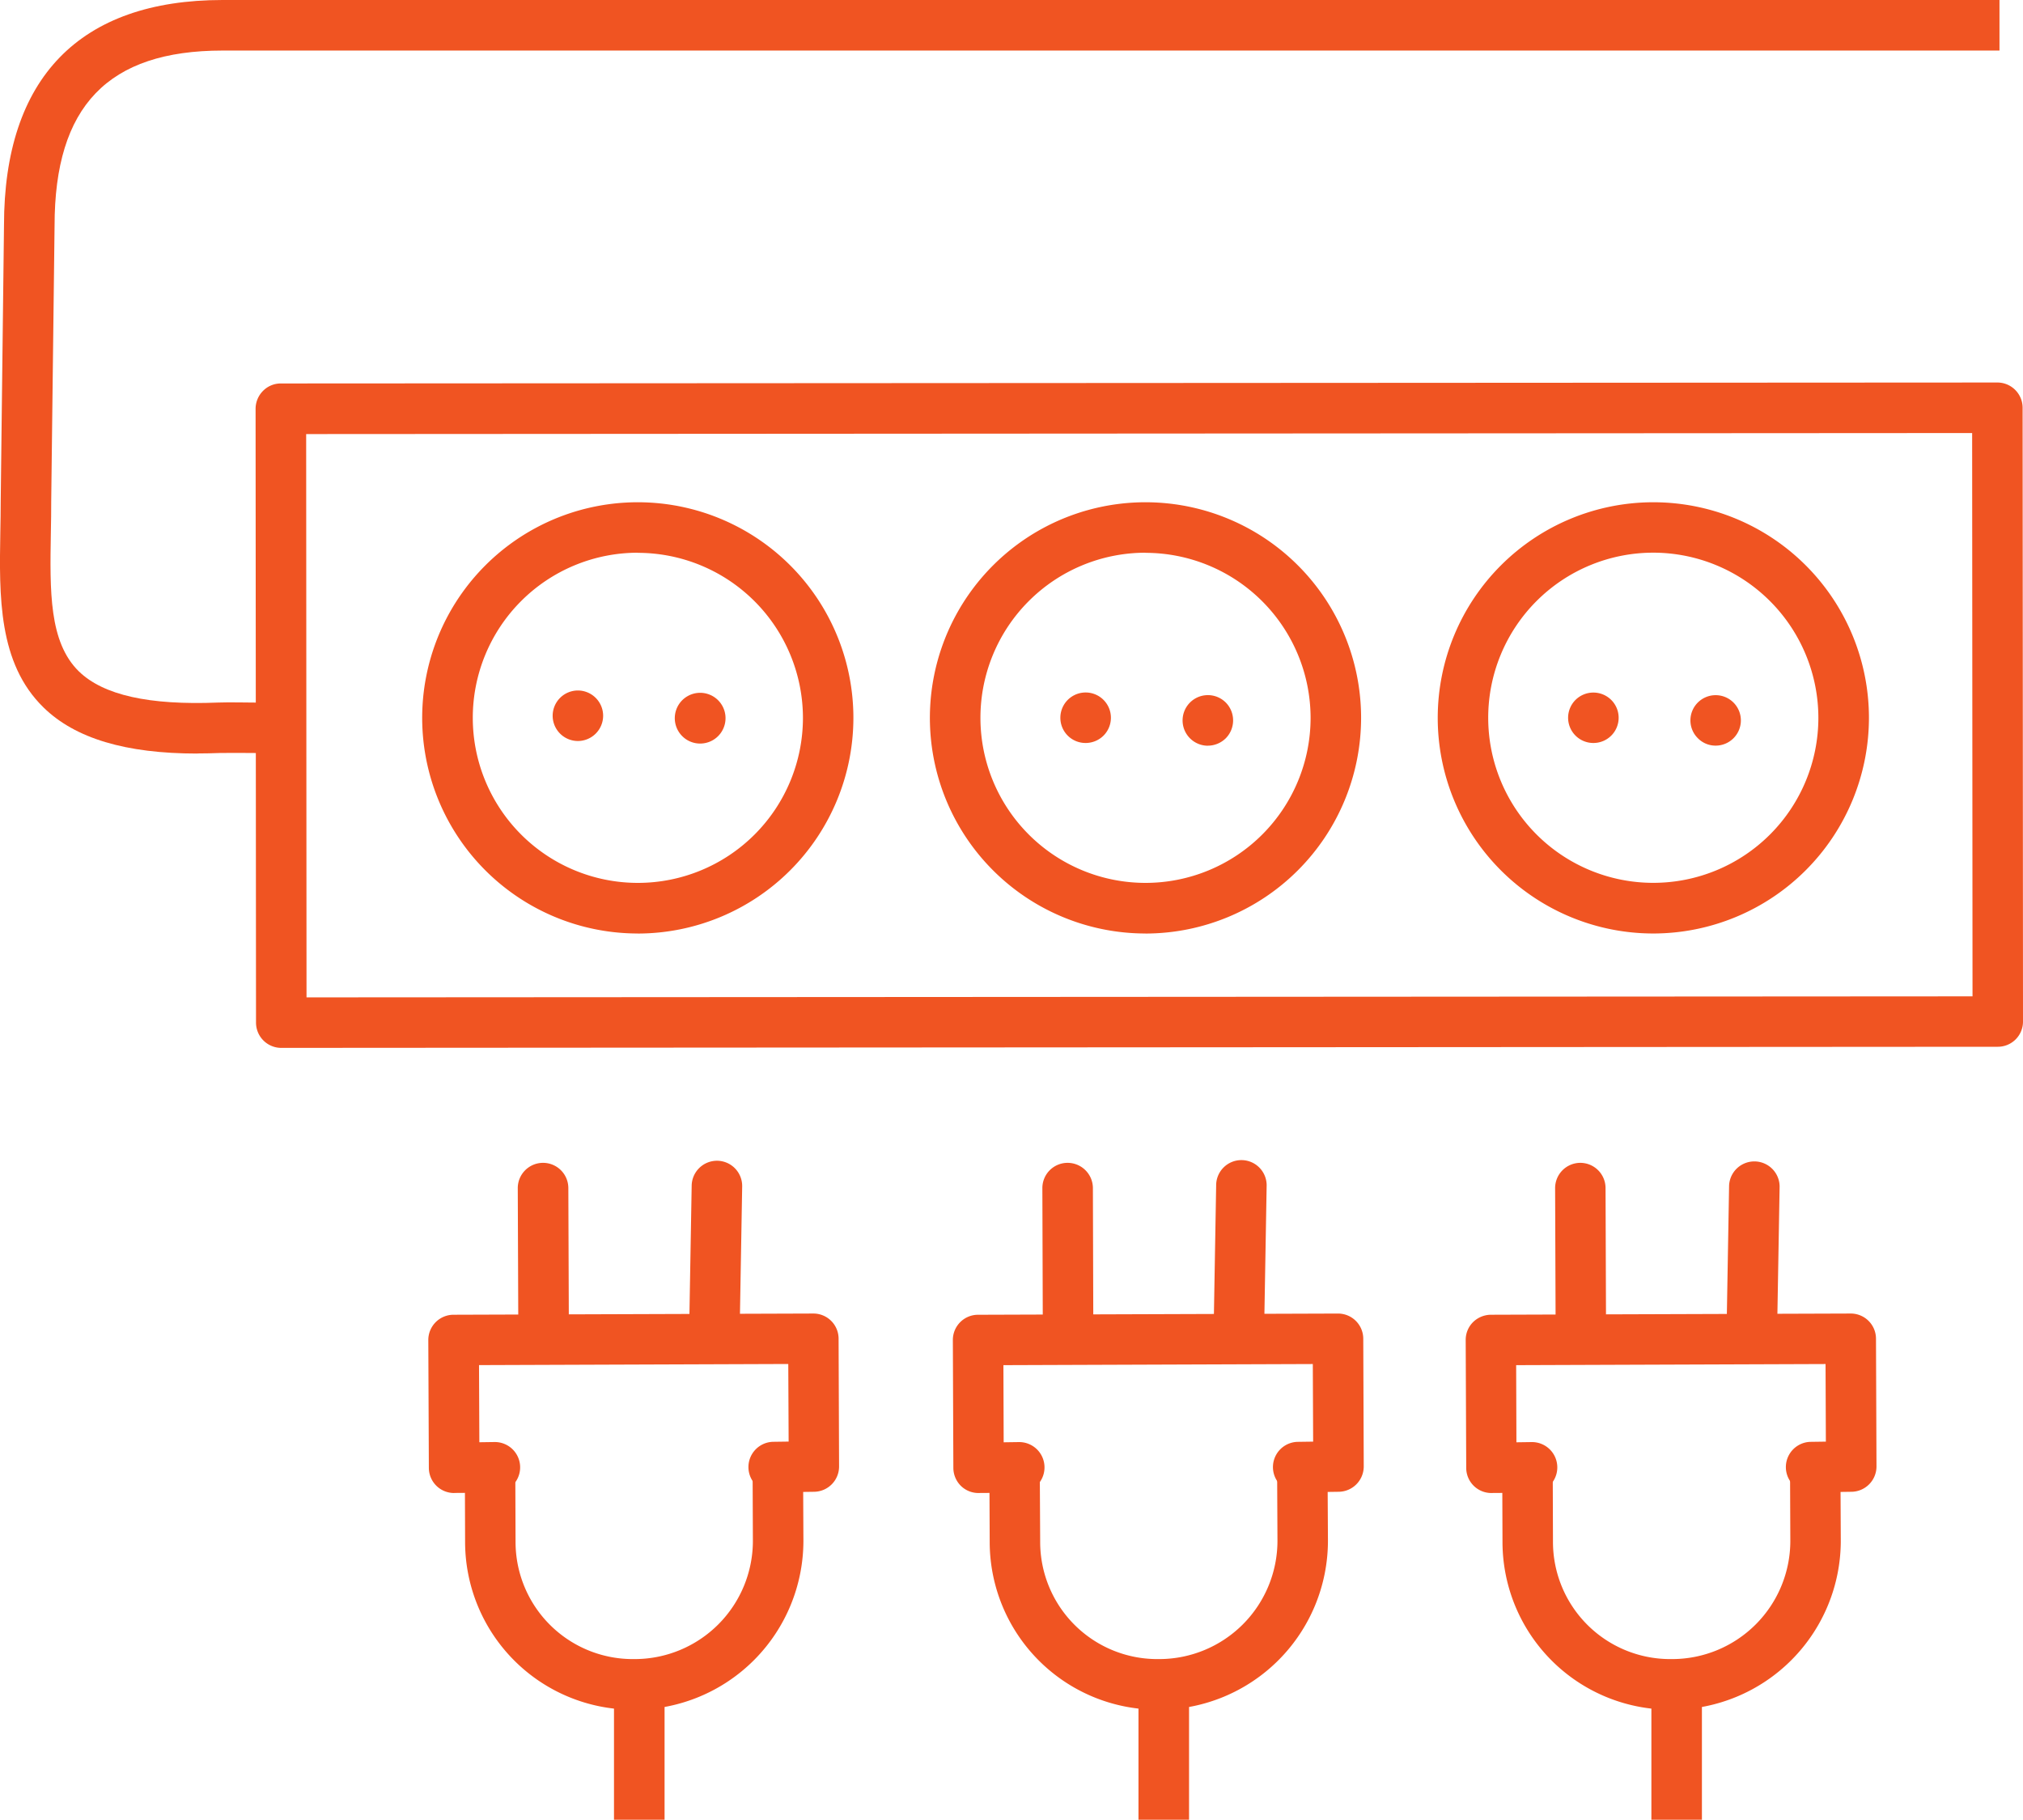 <svg id="Group_9124" data-name="Group 9124" xmlns="http://www.w3.org/2000/svg" xmlns:xlink="http://www.w3.org/1999/xlink" width="85" height="76.455" viewBox="0 0 85 76.455">
  <defs>
    <clipPath id="clip-path">
      <rect id="Rectangle_92" data-name="Rectangle 92" width="85" height="76.455" fill="#f05422"/>
    </clipPath>
  </defs>
  <g id="Group_9123" data-name="Group 9123" transform="translate(0 0)" clip-path="url(#clip-path)">
    <path id="Path_2512" data-name="Path 2512" d="M17.486,52.507a1.062,1.062,0,0,1-1.061-1.063l-.018-25.789a1.069,1.069,0,0,1,.312-.751,1.045,1.045,0,0,1,.749-.312l72.124-.04a1.062,1.062,0,0,1,1.06,1.06L90.668,51.4a1.057,1.057,0,0,1-1.061,1.06Zm1.046-25.789.015,23.667,70-.043-.016-23.667Z" transform="translate(-5.668 -8.481)" fill="#f05422"/>
    <path id="Path_2513" data-name="Path 2513" d="M8.288,31.66c-3.009,0-5.13-.636-6.459-1.936C-.081,27.861-.033,25.055.014,22.34c.008-.43.016-.865.016-1.3L.168,9.467C.168,3.278,3.346,0,9.356,0H84.012V2.124H9.356c-4.818,0-7.063,2.335-7.063,7.355L2.152,21.051c0,.435-.005.885-.015,1.324-.042,2.47-.079,4.6,1.174,5.83,1.028,1,2.948,1.431,5.86,1.312.371-.016,1.326,0,1.432,0l1.064.008-.028,2.122-1.06-.011c-.276,0-1.051-.008-1.32,0-.333.012-.656.02-.97.02" transform="translate(0 0)" fill="#f05422"/>
    <path id="Path_2514" data-name="Path 2514" d="M28.578,91.852A1.06,1.06,0,0,1,27.516,90.8l-.023-5.371a1.062,1.062,0,0,1,1.058-1.067l15.122-.051h0a1.059,1.059,0,0,1,1.059,1.055l.02,5.371A1.062,1.062,0,0,1,43.711,91.8l-1.683.024h-.016A1.061,1.061,0,0,1,42,89.7l.633-.009-.015-3.26-12.994.047.014,3.241.638-.009h.008a1.063,1.063,0,0,1,.009,2.127l-1.7.012Z" transform="translate(-9.497 -29.124)" fill="#f05422"/>
    <path id="Path_2515" data-name="Path 2515" d="M36.87,104.015a7.052,7.052,0,0,1-7.019-7.047l-.009-2.739A1.059,1.059,0,0,1,30.9,93.166H30.9a1.06,1.06,0,0,1,1.061,1.055l.01,2.743a4.924,4.924,0,0,0,4.891,4.925h.121a4.969,4.969,0,0,0,4.96-4.964l-.01-2.487a1.06,1.06,0,0,1,1.057-1.063h0a1.062,1.062,0,0,1,1.064,1.055l.012,2.49A7.1,7.1,0,0,1,37,104.015H36.87Z" transform="translate(-10.309 -32.184)" fill="#f05422"/>
    <path id="Path_2516" data-name="Path 2516" d="M34.319,82.5a1.064,1.064,0,0,1-1.061-1.059l-.022-5.731a1.062,1.062,0,0,1,1.06-1.068h0A1.063,1.063,0,0,1,35.361,75.7l.021,5.735A1.068,1.068,0,0,1,34.323,82.5Z" transform="translate(-11.481 -25.786)" fill="#f05422"/>
    <path id="Path_2517" data-name="Path 2517" d="M45.308,82.38H45.29A1.062,1.062,0,0,1,44.247,81.3l.1-5.75a1.064,1.064,0,0,1,1.061-1.044h.02a1.062,1.062,0,0,1,1.041,1.079l-.1,5.751a1.062,1.062,0,0,1-1.061,1.043" transform="translate(-15.285 -25.738)" fill="#f05422"/>
    <rect id="Rectangle_89" data-name="Rectangle 89" width="2.125" height="5.913" transform="translate(25.798 70.542)" fill="#f05422"/>
    <path id="Path_2518" data-name="Path 2518" d="M62.249,91.852a1.052,1.052,0,0,1-.745-.3,1.068,1.068,0,0,1-.317-.751l-.021-5.371a1.058,1.058,0,0,1,1.056-1.067l15.12-.051h.006a1.06,1.06,0,0,1,1.062,1.055l.02,5.371A1.065,1.065,0,0,1,77.382,91.8l-1.682.024h-.016a1.061,1.061,0,0,1-.015-2.122l.635-.009-.014-3.26-13,.047.011,3.241.638-.009h.01a1.063,1.063,0,0,1,.009,2.127l-1.7.012Z" transform="translate(-21.13 -29.124)" fill="#f05422"/>
    <path id="Path_2519" data-name="Path 2519" d="M70.541,104.015a7.05,7.05,0,0,1-7.017-7.047l-.012-2.739a1.061,1.061,0,0,1,1.058-1.063h0a1.061,1.061,0,0,1,1.06,1.055l.015,2.743a4.92,4.92,0,0,0,4.889,4.925h.118a4.972,4.972,0,0,0,4.963-4.964l-.012-2.487a1.061,1.061,0,0,1,1.058-1.063h0a1.059,1.059,0,0,1,1.061,1.055l.014,2.49a7.1,7.1,0,0,1-7.073,7.095h-.128Z" transform="translate(-21.94 -32.184)" fill="#f05422"/>
    <path id="Path_2520" data-name="Path 2520" d="M67.991,82.5a1.062,1.062,0,0,1-1.061-1.059l-.018-5.731a1.059,1.059,0,0,1,1.058-1.068h0A1.064,1.064,0,0,1,69.035,75.7l.017,5.735A1.06,1.06,0,0,1,68,82.5Z" transform="translate(-23.115 -25.786)" fill="#f05422"/>
    <path id="Path_2521" data-name="Path 2521" d="M78.979,82.38H78.96A1.065,1.065,0,0,1,77.915,81.3l.1-5.75a1.061,1.061,0,1,1,2.121.035l-.1,5.751a1.059,1.059,0,0,1-1.059,1.043" transform="translate(-26.916 -25.738)" fill="#f05422"/>
    <rect id="Rectangle_90" data-name="Rectangle 90" width="2.125" height="5.913" transform="translate(47.835 70.542)" fill="#f05422"/>
    <path id="Path_2522" data-name="Path 2522" d="M95.169,91.852A1.056,1.056,0,0,1,94.108,90.8l-.022-5.371a1.051,1.051,0,0,1,.307-.755,1.082,1.082,0,0,1,.749-.312l15.122-.051h0a1.06,1.06,0,0,1,1.061,1.055l.021,5.371A1.064,1.064,0,0,1,110.3,91.8l-1.686.024a1.061,1.061,0,1,1-.029-2.122l.634-.009-.013-3.26-13,.047.011,3.241.638-.009h.012a1.063,1.063,0,0,1,.009,2.127l-1.7.012Z" transform="translate(-32.502 -29.124)" fill="#f05422"/>
    <path id="Path_2523" data-name="Path 2523" d="M103.46,104.015a7.051,7.051,0,0,1-7.017-7.047l-.01-2.739a1.059,1.059,0,0,1,1.055-1.063h.006a1.06,1.06,0,0,1,1.061,1.055l.009,2.743a4.924,4.924,0,0,0,4.892,4.925h.123a4.969,4.969,0,0,0,4.958-4.964l-.01-2.487a1.06,1.06,0,0,1,1.058-1.063h0a1.059,1.059,0,0,1,1.06,1.055l.012,2.49a7.1,7.1,0,0,1-7.073,7.095h-.128Z" transform="translate(-33.313 -32.184)" fill="#f05422"/>
    <path id="Path_2524" data-name="Path 2524" d="M100.909,82.5a1.061,1.061,0,0,1-1.062-1.059l-.021-5.731a1.061,1.061,0,0,1,1.059-1.068h0a1.062,1.062,0,0,1,1.06,1.055l.02,5.735a1.062,1.062,0,0,1-1.06,1.067Z" transform="translate(-34.485 -25.786)" fill="#f05422"/>
    <path id="Path_2525" data-name="Path 2525" d="M111.9,82.38h-.02a1.061,1.061,0,0,1-1.041-1.079l.1-5.75a1.062,1.062,0,0,1,2.123.035l-.1,5.751A1.062,1.062,0,0,1,111.9,82.38" transform="translate(-38.288 -25.738)" fill="#f05422"/>
    <rect id="Rectangle_91" data-name="Rectangle 91" width="2.123" height="5.913" transform="translate(69.386 70.542)" fill="#f05422"/>
    <path id="Path_2526" data-name="Path 2526" d="M36.535,46.444a1.063,1.063,0,0,1-1.059-1.063,1.063,1.063,0,0,1,1.059-1.06,1.064,1.064,0,0,1,1.062,1.06,1.064,1.064,0,0,1-1.062,1.063" transform="translate(-12.255 -15.311)" fill="#f05422"/>
    <path id="Path_2527" data-name="Path 2527" d="M44.385,46.607a1.059,1.059,0,0,1-.75-.308,1.066,1.066,0,1,1,.75.308" transform="translate(-14.966 -15.367)" fill="#f05422"/>
    <path id="Path_2528" data-name="Path 2528" d="M36.161,50.357A9.059,9.059,0,1,1,45.22,41.3a9.067,9.067,0,0,1-9.06,9.059m0-16A6.936,6.936,0,1,0,43.1,41.3a6.943,6.943,0,0,0-6.937-6.936" transform="translate(-9.363 -11.137)" fill="#f05422"/>
    <path id="Path_2529" data-name="Path 2529" d="M69.131,46.573a1.057,1.057,0,0,1-1.064-1.059,1.062,1.062,0,1,1,1.812.751,1.066,1.066,0,0,1-.749.308" transform="translate(-23.514 -15.357)" fill="#f05422"/>
    <path id="Path_2530" data-name="Path 2530" d="M76.975,46.745a1.063,1.063,0,1,1,.753-1.814,1.069,1.069,0,0,1,0,1.5,1.077,1.077,0,0,1-.753.312" transform="translate(-26.224 -15.414)" fill="#f05422"/>
    <path id="Path_2531" data-name="Path 2531" d="M68.753,50.357A9.059,9.059,0,1,1,77.811,41.3a9.068,9.068,0,0,1-9.058,9.059m0-16A6.936,6.936,0,1,0,75.689,41.3a6.943,6.943,0,0,0-6.936-6.936" transform="translate(-20.622 -11.137)" fill="#f05422"/>
    <path id="Path_2532" data-name="Path 2532" d="M101.72,46.573a1.06,1.06,0,0,1-.749-1.81,1.066,1.066,0,0,1,1.5,0,1.059,1.059,0,0,1-.75,1.81" transform="translate(-34.773 -15.357)" fill="#f05422"/>
    <path id="Path_2533" data-name="Path 2533" d="M109.571,46.74a1.04,1.04,0,0,1-.748-.312,1.051,1.051,0,0,1-.312-.747,1.06,1.06,0,1,1,1.06,1.059" transform="translate(-37.485 -15.413)" fill="#f05422"/>
    <path id="Path_2534" data-name="Path 2534" d="M101.345,50.357a9.059,9.059,0,1,1,9.062-9.059,9.069,9.069,0,0,1-9.062,9.059m0-16a6.936,6.936,0,1,0,6.937,6.936,6.943,6.943,0,0,0-6.937-6.936" transform="translate(-31.88 -11.137)" fill="#f05422"/>
  </g>
</svg>
